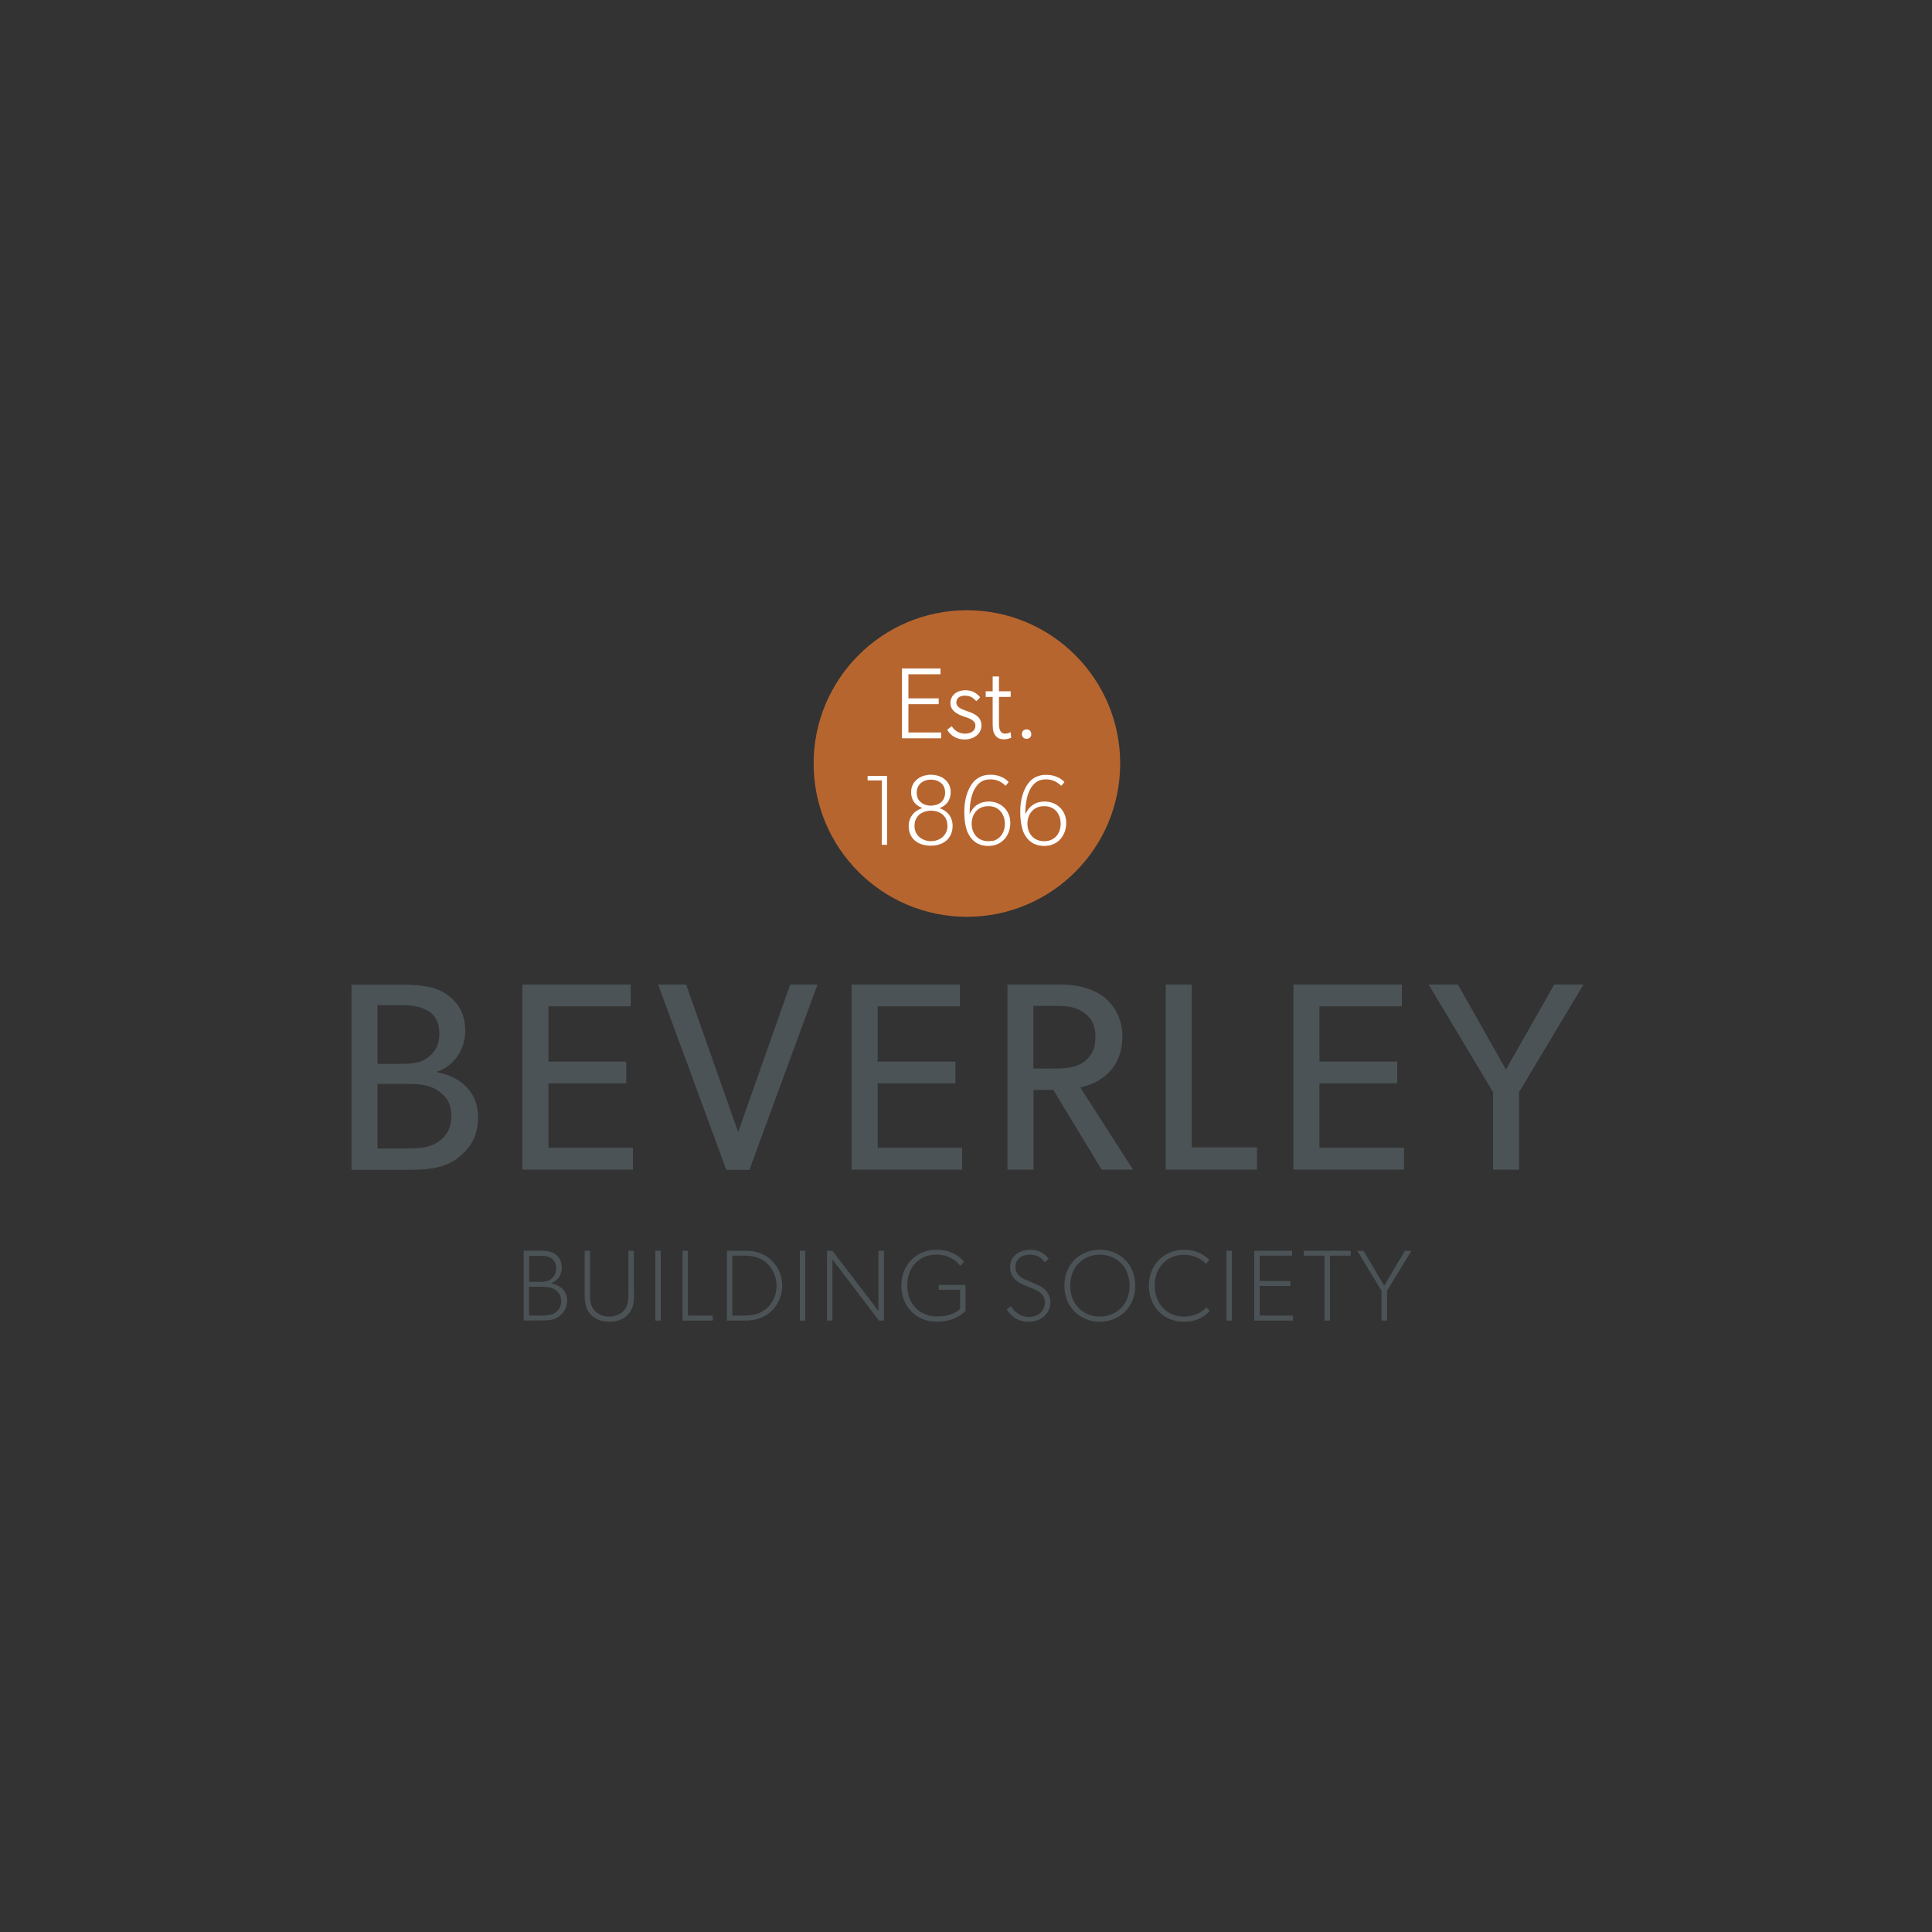 <?xml version="1.0" encoding="UTF-8"?>
<svg xmlns="http://www.w3.org/2000/svg" id="_2_-_Beverly" data-name="2 - Beverly" viewBox="0 0 150 150">
  <rect x="0" y="0" width="150" height="150" fill="#333333" stroke="none"/>
  <defs>
    <style>
      .cls-1 {
        fill: #b7652f;
      }

      .cls-2 {
        fill: #fff;
      }

      .cls-3 {
        fill: #4c5356;
      }
    </style>
  </defs>
  <path class="cls-3" d="M34,84.67c-.71-.48-1.6-.52-2.52-.52h-2.17v5.02h2.17c.92,0,1.81-.02,2.52-.5.71-.48,1.04-1.1,1.04-2.02s-.33-1.5-1.04-1.98h0ZM33.14,78.44c-.52-.29-1.04-.4-1.98-.4h-1.85v4.56h1.69c1,0,1.67-.08,2.15-.44.48-.35.96-.85.96-1.9s-.46-1.56-.96-1.83h0ZM35.58,89.88c-.9.71-2.04.94-3.62.94h-4.67v-14.37h3.87c1.35,0,2.52.1,3.42.69.87.56,1.54,1.42,1.54,2.92s-.98,2.77-2.19,3.14v.04c1.94.4,3.19,1.6,3.19,3.5,0,1.5-.65,2.44-1.54,3.14h0Z"></path>
  <polygon class="cls-3" points="49.14 90.81 40.56 90.81 40.56 76.44 48.97 76.44 48.97 78.13 42.58 78.13 42.58 82.42 48.62 82.42 48.62 84.11 42.58 84.11 42.58 89.11 49.14 89.11 49.14 90.81 49.14 90.81"></polygon>
  <polygon class="cls-3" points="63.47 76.44 58.18 90.83 56.39 90.83 51.1 76.44 53.27 76.44 57.31 87.9 61.35 76.44 63.47 76.44 63.47 76.44"></polygon>
  <polygon class="cls-3" points="74.7 90.81 66.12 90.81 66.12 76.44 74.53 76.44 74.53 78.13 68.14 78.13 68.14 82.42 74.18 82.42 74.18 84.11 68.14 84.11 68.14 89.11 74.7 89.11 74.7 90.81 74.7 90.81"></polygon>
  <path class="cls-3" d="M84.13,78.61c-.65-.48-1.42-.52-2.42-.52h-1.48v4.87h1.48c1,0,1.77-.04,2.42-.5.65-.48.92-1.06.92-1.94s-.27-1.46-.92-1.92h0ZM87.97,90.81h-2.44l-3.75-6.19h-1.54v6.19h-2.02v-14.37h4.06c1.44,0,2.6.33,3.46,1,.85.69,1.4,1.73,1.4,3.04,0,2.52-1.75,3.64-3.27,3.94l4.1,6.39h0Z"></path>
  <polygon class="cls-3" points="97.59 90.81 90.51 90.81 90.51 76.44 92.53 76.44 92.53 89.08 97.59 89.08 97.59 90.81 97.59 90.81"></polygon>
  <polygon class="cls-3" points="109 90.81 100.42 90.81 100.42 76.44 108.84 76.44 108.84 78.13 102.44 78.13 102.44 82.42 108.48 82.42 108.48 84.11 102.44 84.11 102.44 89.11 109 89.11 109 90.81 109 90.81"></polygon>
  <polygon class="cls-3" points="122.94 76.44 117.94 84.79 117.94 90.81 115.92 90.81 115.92 84.79 110.92 76.44 113.19 76.44 116.92 83.04 120.67 76.44 122.94 76.44 122.94 76.44"></polygon>
  <path class="cls-3" d="M43.1,100.13c-.31-.21-.75-.23-1.14-.23h-.89v2.24h.89c.39,0,.82,0,1.14-.22.31-.22.47-.49.47-.9s-.16-.67-.47-.89h0ZM42.75,97.66c-.21-.12-.45-.16-.86-.16h-.81v2.03h.73c.43,0,.74-.05.94-.2.21-.15.43-.38.43-.85s-.21-.71-.43-.82h0ZM43.46,102.17c-.33.27-.72.35-1.35.35h-1.45v-5.42h1.19c.53,0,.94.04,1.26.27.31.24.51.53.51,1.08s-.37,1.04-.86,1.19c.76.13,1.27.6,1.27,1.34,0,.55-.24.9-.57,1.18h0Z"></path>
  <path class="cls-3" d="M49.23,100.34c0,.61-.02,1.15-.38,1.61-.35.44-.87.67-1.54.67s-1.19-.23-1.54-.67c-.36-.46-.38-1-.38-1.61v-3.23h.42v3.27c0,.41,0,.9.27,1.27.26.35.68.57,1.22.57s.97-.22,1.22-.57c.27-.37.27-.86.27-1.27v-3.27h.42v3.23h0Z"></path>
  <polygon class="cls-3" points="51.3 102.53 50.88 102.53 50.88 97.11 51.3 97.11 51.3 102.53 51.3 102.53"></polygon>
  <polygon class="cls-3" points="55.34 102.53 52.99 102.53 52.99 97.11 53.41 97.11 53.41 102.14 55.34 102.14 55.34 102.53 55.34 102.53"></polygon>
  <path class="cls-3" d="M59.54,98.07c-.35-.32-.9-.58-1.65-.58h-1.03v4.65h1.03c.75,0,1.3-.25,1.65-.57.35-.32.75-.89.75-1.75s-.41-1.42-.75-1.74h0ZM59.91,101.78c-.35.35-1.04.75-1.98.75h-1.49v-5.42h1.49c.94,0,1.63.39,1.98.75.35.35.82.98.82,1.96s-.47,1.61-.82,1.96h0Z"></path>
  <polygon class="cls-3" points="62.52 102.53 62.1 102.53 62.1 97.11 62.52 97.11 62.52 102.53 62.52 102.53"></polygon>
  <polygon class="cls-3" points="68.63 102.53 68.24 102.53 64.63 97.78 64.63 102.53 64.21 102.53 64.21 97.11 64.63 97.11 68.2 101.78 68.2 97.11 68.63 97.11 68.63 102.53 68.63 102.53"></polygon>
  <path class="cls-3" d="M74.95,101.78s-.67.84-2.24.84-2.73-1.19-2.73-2.8,1.16-2.79,2.71-2.79c1.36,0,1.95.71,2.16.94l-.29.31c-.39-.47-.94-.87-1.87-.87-1.27,0-2.25.91-2.25,2.4s1.02,2.4,2.32,2.4,1.78-.6,1.78-.6v-1.47h-1.66v-.38h2.08v2.01h0Z"></path>
  <path class="cls-3" d="M79.83,102.62c-1.05,0-1.54-.75-1.66-.97l.33-.24c.2.36.67.84,1.37.84s1.26-.43,1.26-1.14-.72-.97-1.04-1.1c-.31-.13-.67-.27-.89-.39-.21-.12-.78-.47-.78-1.26s.68-1.33,1.59-1.33,1.37.63,1.41.71l-.3.26c-.2-.26-.52-.59-1.15-.59s-1.13.33-1.13.94.42.86.81,1.02c.38.16.99.42,1.11.49.13.07.79.43.79,1.26s-.68,1.51-1.74,1.51h0Z"></path>
  <path class="cls-3" d="M85.39,97.41c-1.23,0-2.3.89-2.3,2.41s1.08,2.4,2.3,2.4,2.31-.89,2.31-2.4-1.07-2.41-2.31-2.41h0ZM85.39,102.62c-1.47,0-2.75-1.07-2.75-2.8s1.28-2.79,2.75-2.79,2.75,1.07,2.75,2.79-1.27,2.8-2.75,2.8h0Z"></path>
  <path class="cls-3" d="M93.93,101.78c-.39.43-1.02.84-2,.84-1.57,0-2.73-1.15-2.73-2.8s1.2-2.79,2.73-2.79c.94,0,1.57.39,1.96.79l-.27.31c-.27-.35-.9-.71-1.69-.71-1.33,0-2.28.98-2.28,2.39s.94,2.41,2.28,2.41c.75,0,1.33-.28,1.73-.71l.27.27h0Z"></path>
  <polygon class="cls-3" points="95.65 102.53 95.22 102.53 95.22 97.11 95.65 97.11 95.65 102.53 95.65 102.53"></polygon>
  <polygon class="cls-3" points="100.38 102.53 97.38 102.53 97.38 97.11 100.32 97.11 100.32 97.49 97.8 97.49 97.8 99.46 100.18 99.46 100.18 99.84 97.8 99.84 97.8 102.14 100.38 102.14 100.38 102.53 100.38 102.53"></polygon>
  <polygon class="cls-3" points="104.87 97.49 103.26 97.49 103.26 102.53 102.83 102.53 102.83 97.49 101.22 97.49 101.22 97.11 104.87 97.11 104.87 97.49 104.87 97.49"></polygon>
  <polygon class="cls-3" points="109.58 97.11 107.69 100.21 107.69 102.53 107.26 102.53 107.26 100.21 105.38 97.11 105.86 97.11 107.47 99.82 109.08 97.11 109.58 97.11 109.58 97.11"></polygon>
  <path class="cls-1" d="M86.97,59.28c0,6.57-5.33,11.9-11.9,11.9s-11.9-5.33-11.9-11.9,5.33-11.9,11.9-11.9,11.9,5.33,11.9,11.9h0Z"></path>
  <g>
    <path class="cls-2" d="M79.7,57.36h0c.11,0,.2-.04.27-.1s.1-.16.1-.26-.04-.2-.1-.27-.16-.1-.27-.1h0c-.1,0-.2.04-.26.1-.06.07-.1.16-.1.27s.04.2.1.26c.06.06.16.1.26.1Z"></path>
    <polygon class="cls-2" points="73.07 56.87 70.53 56.87 70.53 54.67 72.88 54.67 72.88 54.22 70.53 54.22 70.53 52.35 73.02 52.35 73.02 51.9 70.03 51.9 70.03 57.32 73.07 57.32 73.07 56.87"></polygon>
    <path class="cls-2" d="M74.92,56.96c-.41,0-.77-.19-1.01-.55l-.02-.03-.35.28.02.03c.16.27.55.72,1.34.72.65,0,1.3-.38,1.3-1.1s-.69-.95-1.15-1.11c-.44-.15-.8-.31-.8-.65s.25-.54.65-.54c.36,0,.61.11.87.4l.03.03.3-.3-.02-.03c-.32-.36-.66-.52-1.16-.52-.56,0-1.13.34-1.13,1s.68.91,1.01,1.03c.03.01.06.02.1.03.33.11.83.27.83.67,0,.48-.43.64-.81.64Z"></path>
    <path class="cls-2" d="M78.42,56.87s-.15.09-.37.09c-.43,0-.49-.4-.49-.83v-2.02h.91v-.44h-.91v-1.15h-.49v1.15h-.54v.44h.54v1.78c0,.57,0,.85.14,1.1.15.28.38.41.72.41.36,0,.55-.12.56-.12h.02s-.05-.45-.05-.45l-.05.03Z"></path>
    <polygon class="cls-2" points="67.36 60.24 67.36 60.24 67.36 60.59 67.36 60.59 68.46 60.59 68.46 65.59 68.46 65.59 68.87 65.59 68.87 65.59 68.87 60.24 68.87 60.24 67.36 60.24"></polygon>
    <path class="cls-2" d="M72.96,62.76v-.02s.09-.04.13-.06c.09-.04.19-.1.28-.18.23-.19.44-.49.44-1.01s-.28-.92-.69-1.14c-.24-.13-.54-.2-.84-.2h0c-.81,0-1.54.5-1.54,1.34,0,.36.1.61.24.8.14.18.32.3.48.38.05.02.09.04.13.06v.02c-.07.02-.15.05-.22.09-.07.03-.13.07-.2.11-.19.13-.34.29-.45.49-.04.07-.07.14-.09.21-.05.15-.08.31-.08.48,0,.12.01.24.03.34.13.65.62,1.06,1.31,1.16.12.02.24.03.36.03h0c1.01,0,1.71-.57,1.71-1.54,0-.35-.11-.65-.29-.88-.18-.23-.44-.4-.74-.5ZM72.28,65.31c-.31,0-.58-.09-.81-.25-.29-.21-.47-.53-.47-.94,0-.6.36-1,.89-1.13.12-.03.25-.05.39-.05.28,0,.52.06.73.18.34.19.55.54.55,1,0,.6-.39,1.01-.9,1.14-.12.03-.24.05-.37.05ZM71.36,62.16c-.12-.16-.19-.36-.19-.61s.07-.45.19-.61c.08-.11.18-.19.3-.26.18-.1.39-.15.62-.15.16,0,.3.02.43.07.13.04.25.11.35.19.2.17.32.43.32.75s-.12.58-.32.75c-.1.09-.22.15-.35.19-.13.04-.28.07-.43.07-.23,0-.45-.05-.62-.15-.12-.06-.22-.15-.3-.26Z"></path>
    <path class="cls-2" d="M77.94,62.68c-.31-.29-.72-.45-1.15-.45h0c-.64,0-1.05.27-1.3.62-.04.06-.08.12-.12.18-.03.06-.07.12-.09.19,0-1.01.19-1.68.47-2.09.27-.4.6-.62,1.15-.62s.89.23,1.18.5h0s0,0,0,0l.23-.29s-.44-.57-1.4-.57h0c-.27,0-.5.04-.7.12-.07.03-.13.05-.19.09-.24.13-.43.31-.58.53-.08.11-.15.24-.22.39-.03.07-.07.15-.1.23-.15.4-.25.91-.25,1.52,0,.24.01.46.03.64.04.37.11.64.18.83.03.1.07.17.1.23.12.23.5.95,1.55.95h0c1.05,0,1.71-.79,1.71-1.8,0-.38-.11-.7-.3-.97-.06-.09-.13-.17-.21-.24ZM77.04,65.28c-.09.02-.2.03-.3.03-.88,0-1.3-.66-1.3-1.36s.43-1.36,1.3-1.36c.11,0,.21.01.3.03.19.04.35.11.48.22.13.1.24.23.32.38.12.22.18.47.18.74s-.06.52-.18.74c-.08.15-.18.27-.32.38-.13.1-.29.18-.48.22Z"></path>
    <path class="cls-2" d="M81.13,62.23h0c-.21,0-.4.03-.57.08-.49.16-.78.53-.95.91,0-.13,0-.25,0-.36.01-.23.03-.44.07-.63.03-.19.07-.36.12-.52.05-.15.11-.29.17-.41.03-.06.06-.12.1-.17.14-.2.29-.36.47-.46.09-.05.19-.09.31-.12.11-.03.23-.04.37-.04s.26.01.37.04c.34.08.59.26.81.46h0s0,0,0,0l.16-.19.08-.1s-.11-.14-.34-.28c-.06-.04-.12-.07-.19-.1-.22-.1-.5-.18-.86-.18h0c-.09,0-.17,0-.26.01s-.16.02-.23.04c-.44.1-.75.35-.98.68-.31.45-.57,1.16-.57,2.13,0,.61.08,1.03.16,1.32.02.06.03.11.05.16.03.1.07.17.1.23.04.09.13.24.27.4.09.11.21.21.36.31.08.05.16.09.25.12.19.07.41.12.67.12h0c.26,0,.5-.05.71-.14.21-.09.39-.22.54-.38.15-.16.26-.36.34-.57s.12-.45.12-.71c0-1.01-.8-1.65-1.65-1.65ZM81.07,65.31c-.88,0-1.3-.66-1.3-1.36s.43-1.36,1.3-1.36,1.28.66,1.28,1.36-.41,1.36-1.28,1.36Z"></path>
  </g>
</svg>
